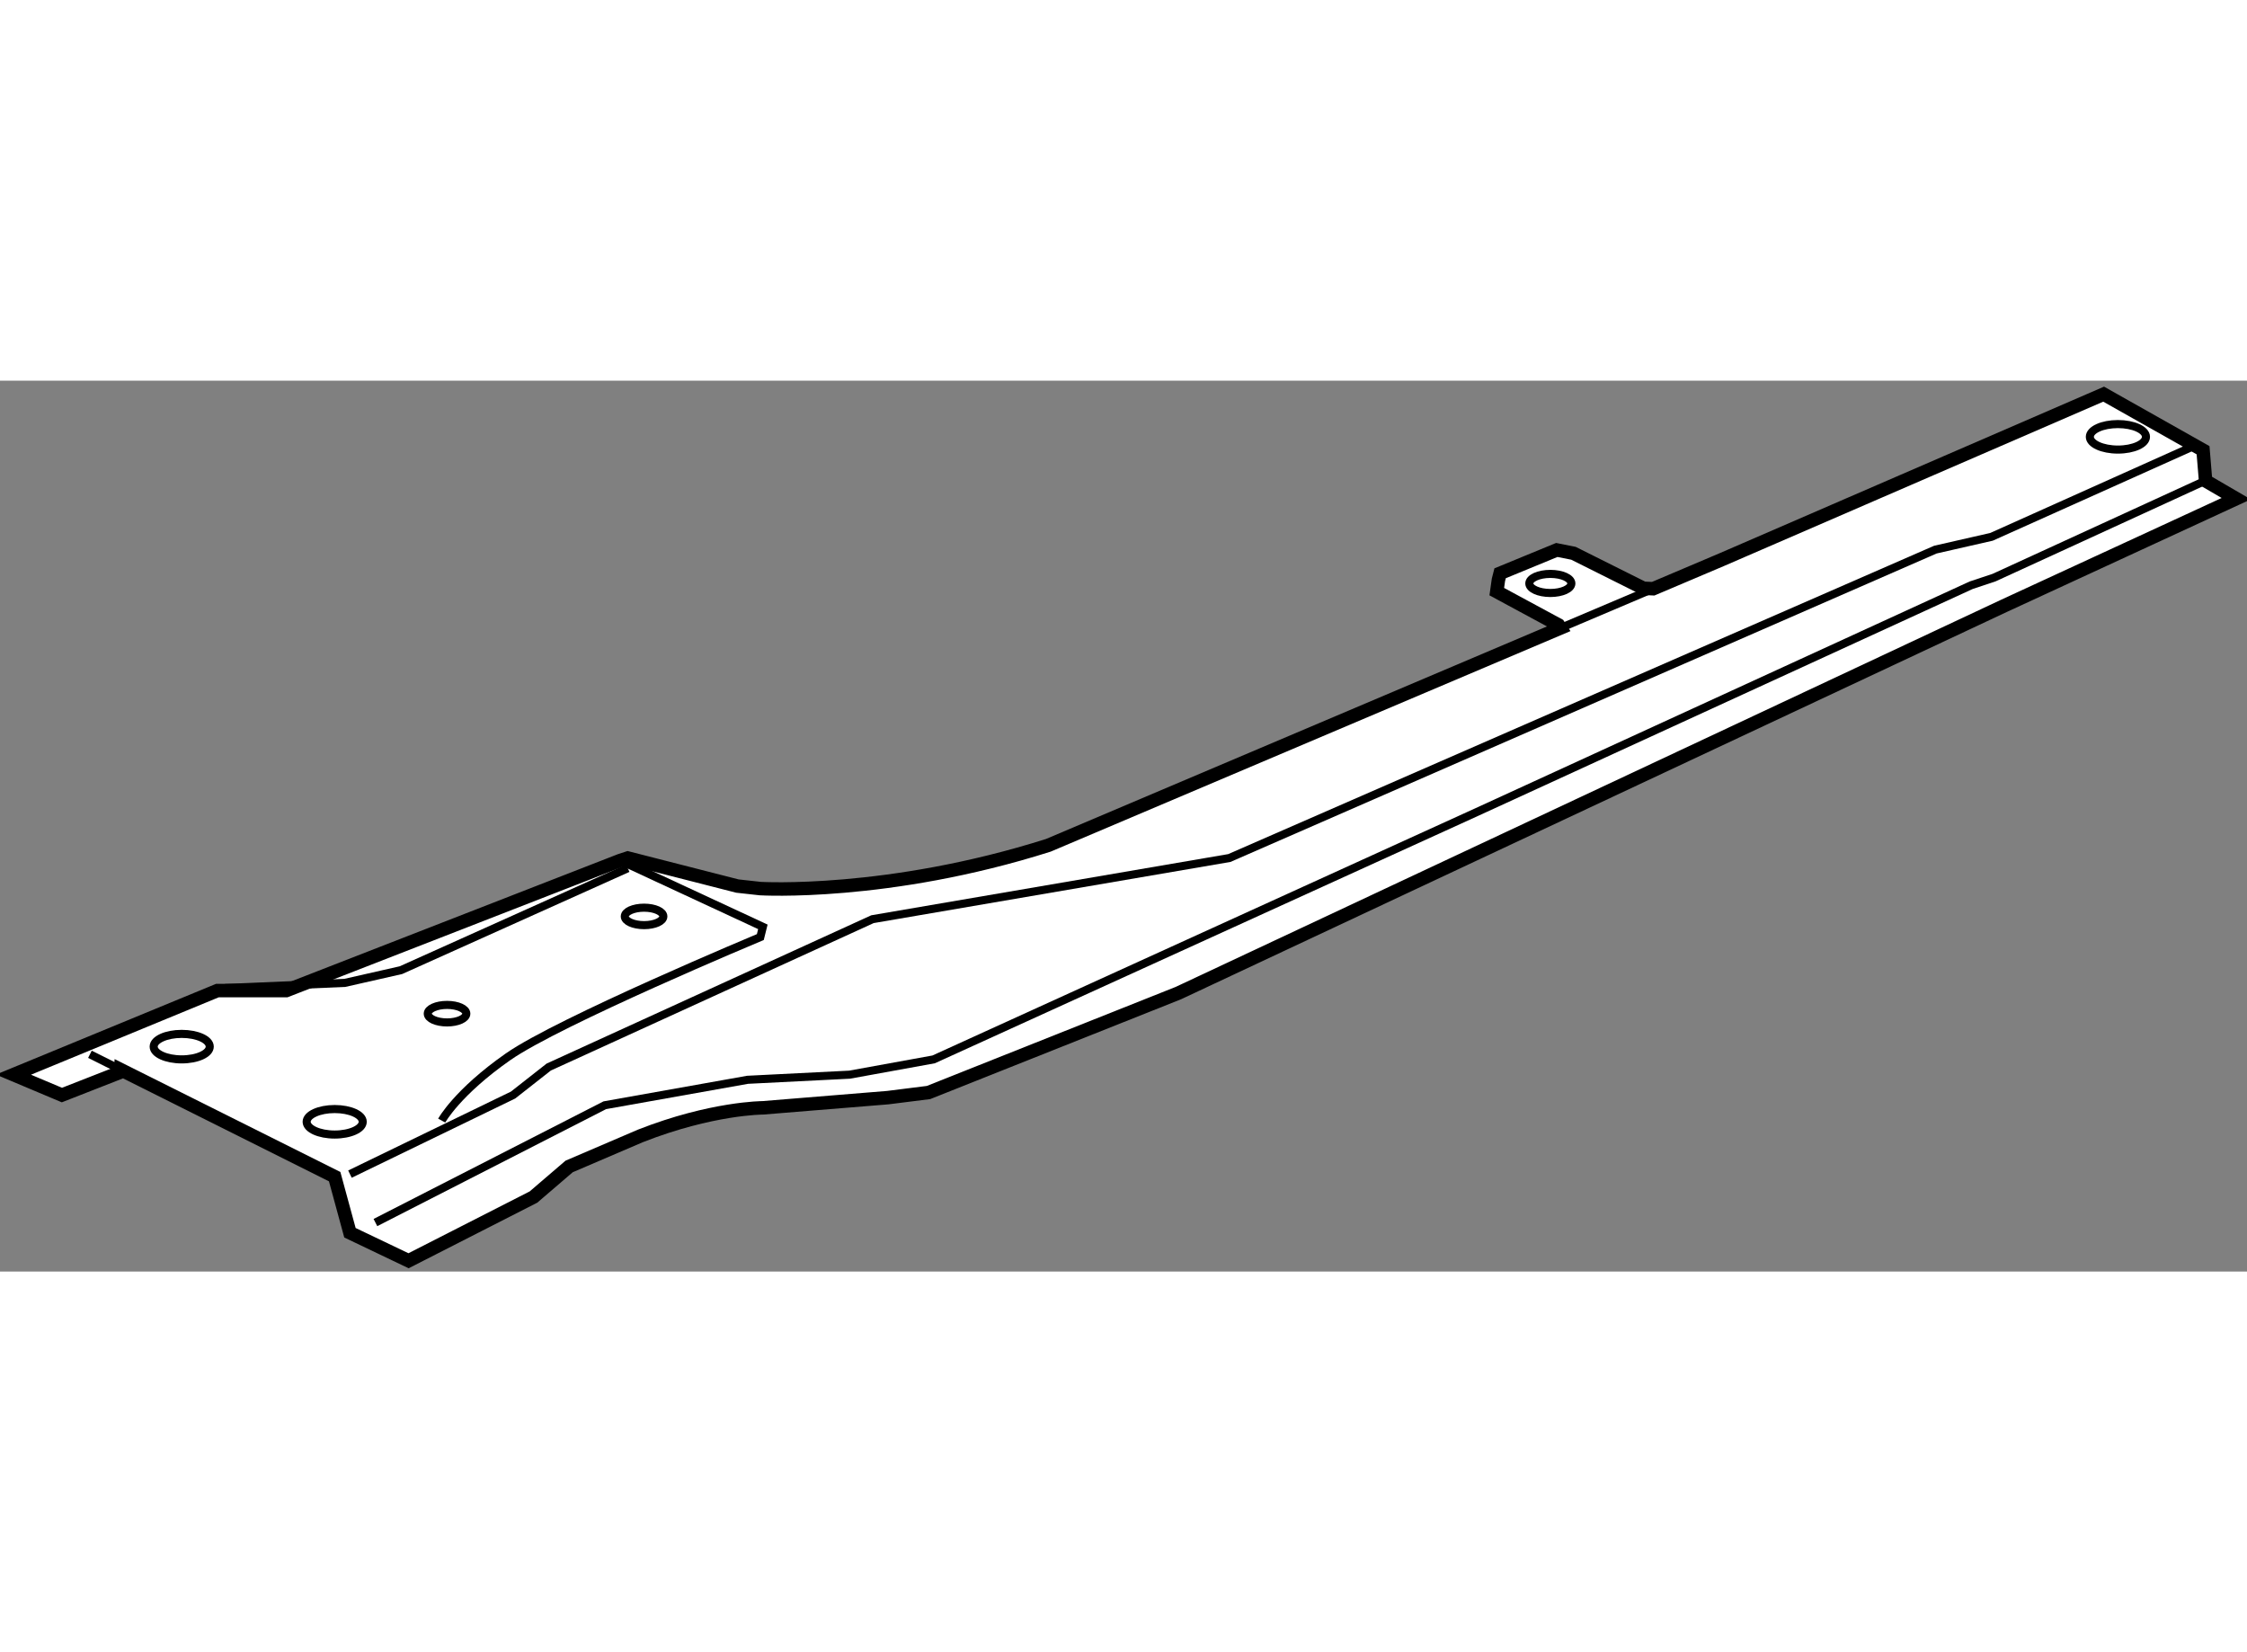 <?xml version="1.0" encoding="utf-8"?>
<!-- Generator: Adobe Illustrator 15.1.0, SVG Export Plug-In . SVG Version: 6.00 Build 0)  -->
<!DOCTYPE svg PUBLIC "-//W3C//DTD SVG 1.1//EN" "http://www.w3.org/Graphics/SVG/1.1/DTD/svg11.dtd">
<svg version="1.1" xmlns="http://www.w3.org/2000/svg" xmlns:xlink="http://www.w3.org/1999/xlink" x="0px" y="0px" width="244.8px"
	 height="180px" viewBox="26.293 65.439 83.357 33.048" enable-background="new 0 0 244.8 180" xml:space="preserve">
	
<rect x="26.293" y="65.439" width="83.357" height="33.048" fill="#808080" stroke="none"/>
	
<g><path fill="#FFFFFF" stroke="#000000" stroke-width="0.5" d="M84.107,74.501l-2.288-1.236l0.061-0.434l0.063-0.247l2.102-0.865
			l0.619,0.123l2.598,1.299l0.359,0.016l2.527-1.072l14.184-6.146l3.688,2.08l0.094,1.135l1.136,0.662l-8.606,3.972L70.006,88.158
			l-9.267,3.688l-1.513,0.19l-4.633,0.378c0,0-1.891,0-4.539,1.04l-2.648,1.135l-1.323,1.135l-4.634,2.363l-2.174-1.039
			l-0.567-2.081l-7.938-3.969l-0.006,0.091L28.59,91.94l-1.797-0.757l7.565-3.119h2.552l12.388-4.824l0.284-0.093l4.066,1.04
			l0.851,0.094c0,0,4.728,0.283,10.685-1.606l18.997-8.06L84.107,74.501z"></path><ellipse fill="none" stroke="#000000" stroke-width="0.3" cx="33.034" cy="90.144" rx="1.04" ry="0.473"></ellipse><ellipse fill="none" stroke="#000000" stroke-width="0.3" cx="38.709" cy="92.932" rx="1.04" ry="0.473"></ellipse><ellipse fill="none" stroke="#000000" stroke-width="0.3" cx="83.806" cy="72.961" rx="0.78" ry="0.354"></ellipse><ellipse fill="none" stroke="#000000" stroke-width="0.3" cx="50.186" cy="85.313" rx="0.715" ry="0.324"></ellipse><ellipse fill="none" stroke="#000000" stroke-width="0.3" cx="42.877" cy="88.921" rx="0.715" ry="0.325"></ellipse><line fill="none" stroke="#000000" stroke-width="0.3" x1="30.77" y1="90.998" x2="29.629" y2="90.428"></line><line fill="none" stroke="#000000" stroke-width="0.3" x1="84.181" y1="74.615" x2="87.62" y2="73.156"></line><polyline fill="none" stroke="#000000" stroke-width="0.3" points="39.275,94.873 45.326,91.94 46.65,90.901 58.659,85.416 
			71.897,83.147 98.09,71.706 100.171,71.232 107.546,67.923 		"></polyline><polyline fill="none" stroke="#000000" stroke-width="0.3" points="40.22,96.67 48.73,92.318 54.026,91.374 57.809,91.184 
			60.928,90.617 81.07,81.445 99.414,73.029 100.264,72.746 108.303,69.058 		"></polyline><path fill="none" stroke="#000000" stroke-width="0.3" d="M42.679,92.887c0,0,0.568-1.041,2.458-2.364s9.362-4.444,9.362-4.444
			l0.094-0.379l-5.295-2.459"></path><polyline fill="none" stroke="#000000" stroke-width="0.3" points="34.641,87.97 39.086,87.779 41.167,87.307 49.582,83.525 		"></polyline><ellipse fill="none" stroke="#000000" stroke-width="0.3" cx="104.861" cy="67.522" rx="1.041" ry="0.473"></ellipse></g>


</svg>